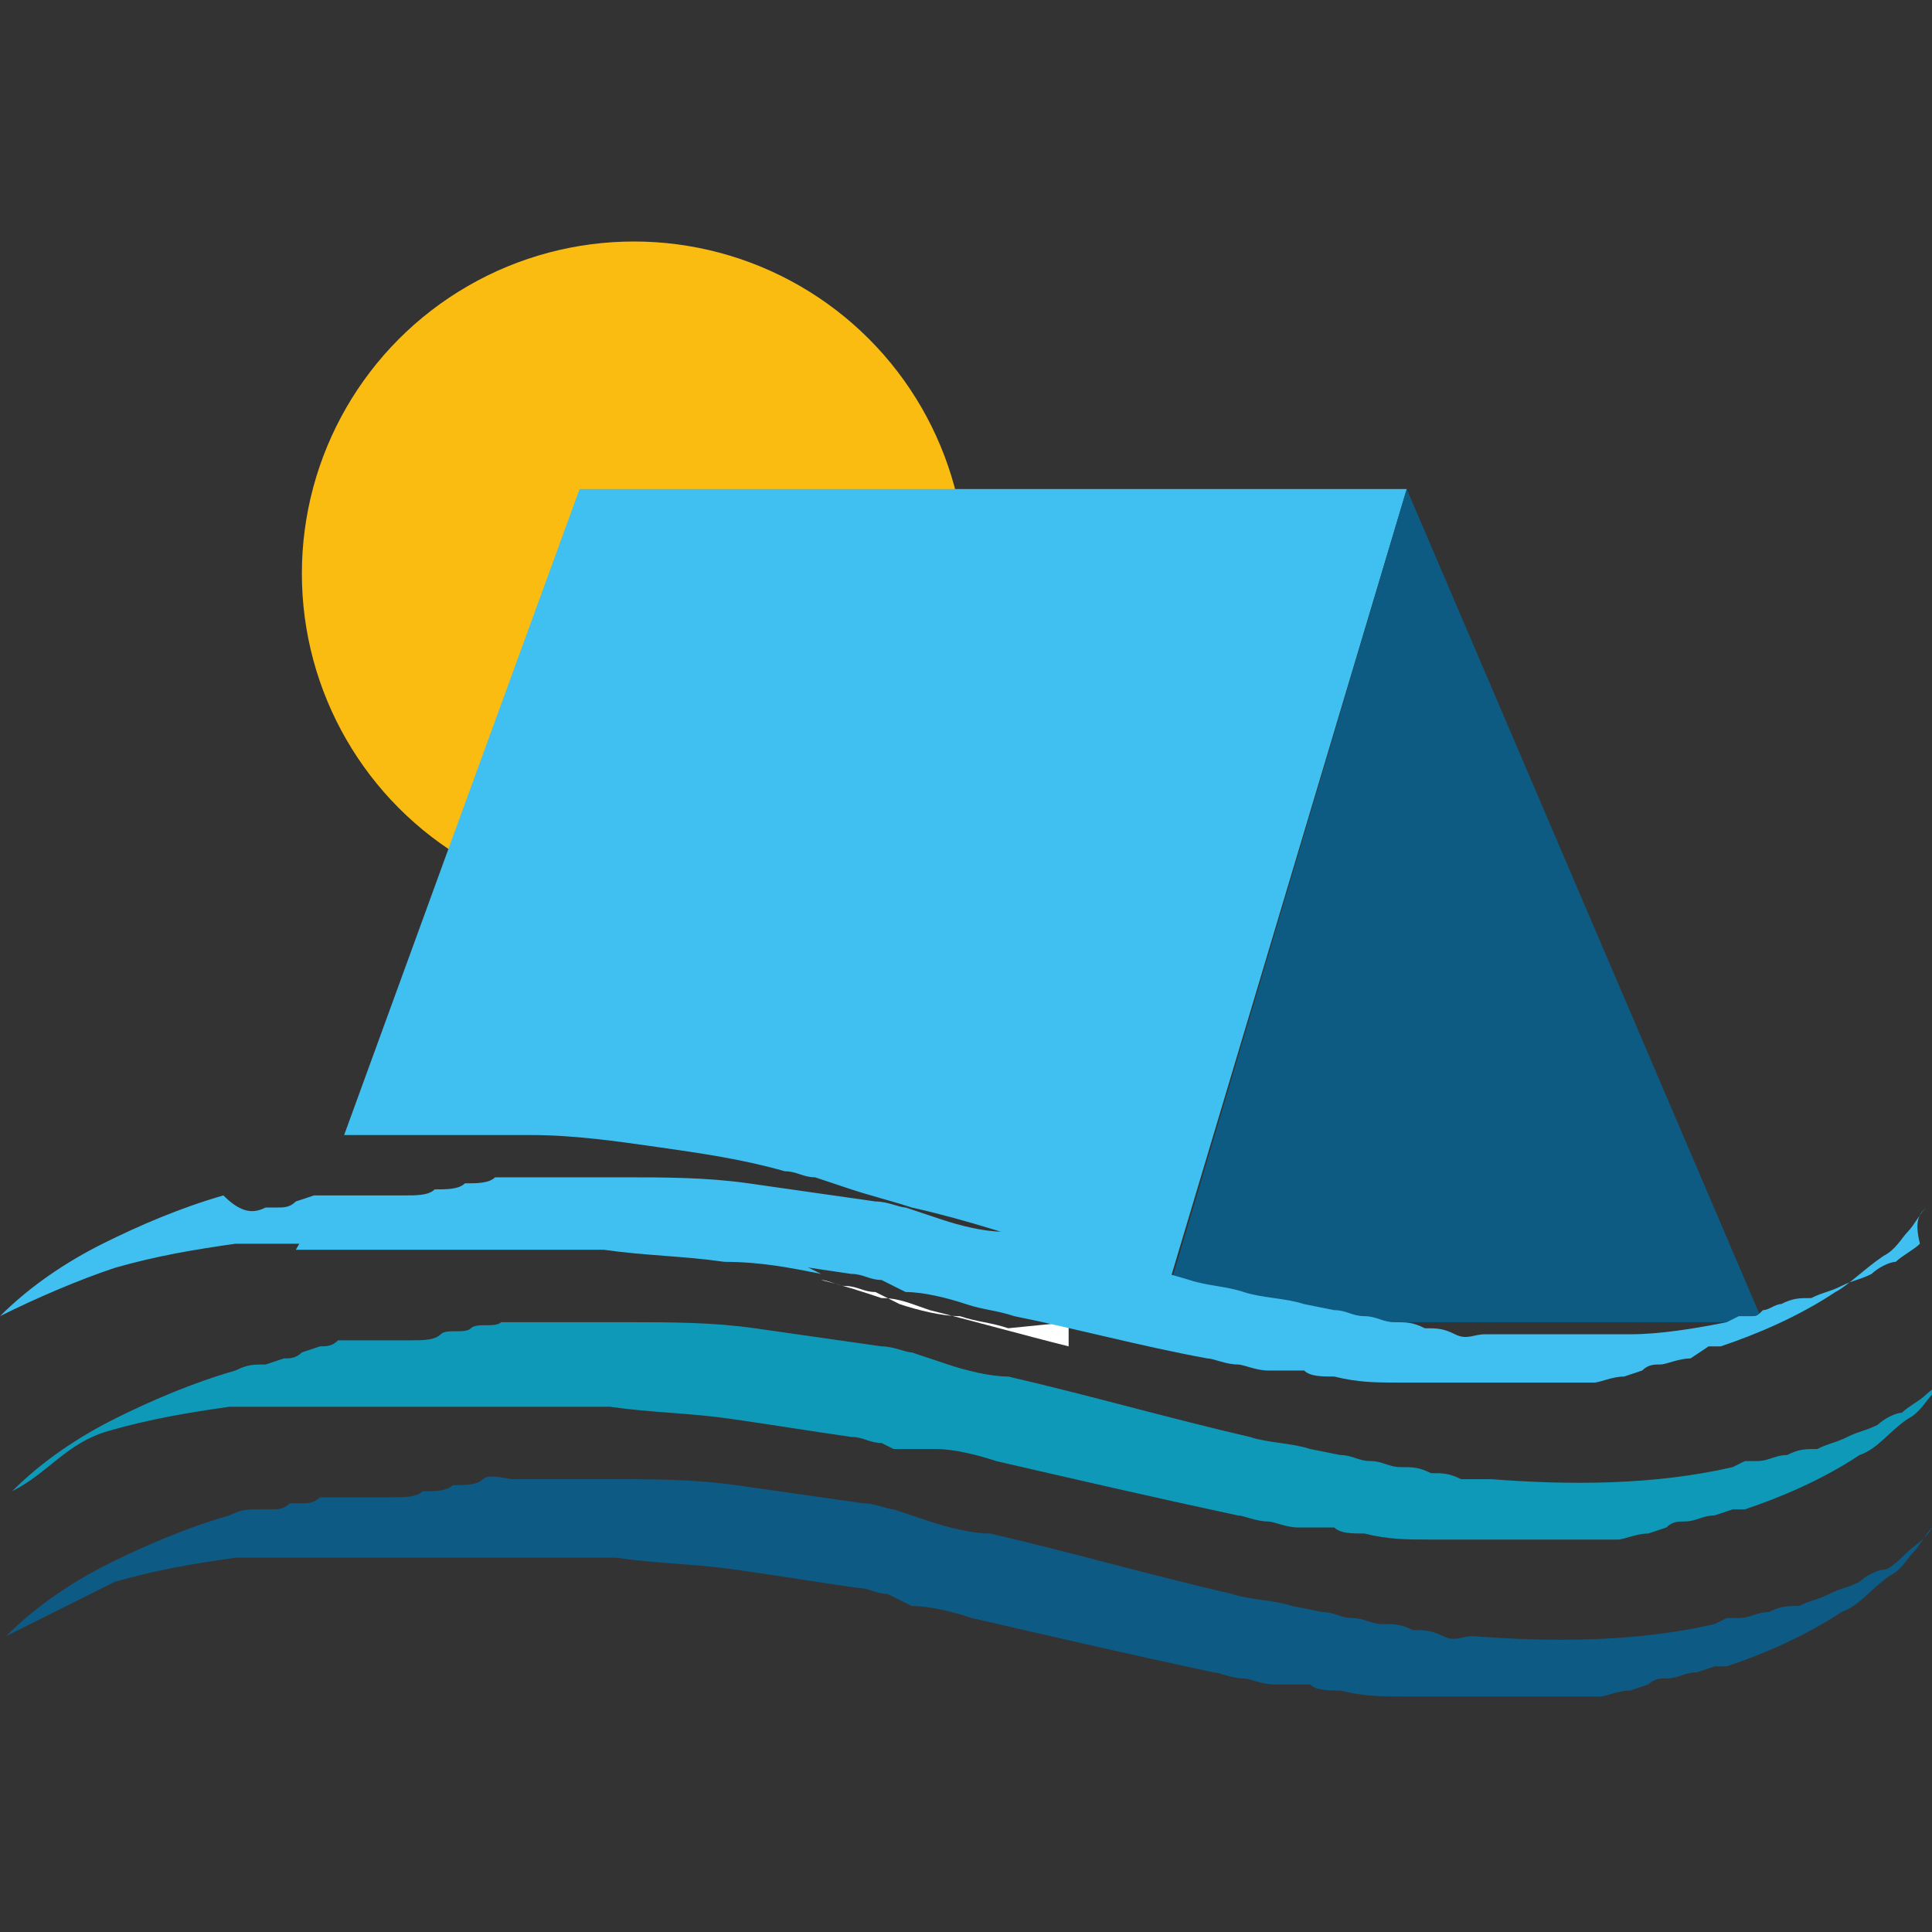 <?xml version="1.0" encoding="utf-8"?>
<!-- Generator: Adobe Illustrator 24.1.1, SVG Export Plug-In . SVG Version: 6.00 Build 0)  -->
<svg version="1.1" id="Layer_1" xmlns="http://www.w3.org/2000/svg" xmlns:xlink="http://www.w3.org/1999/xlink" x="0px" y="0px"
	 viewBox="0 0 32 32" style="enable-background:new 0 0 32 32;" xml:space="preserve">
<rect x="0" y="0" width="32" height="32" fill="#333333" stroke="none"/>
<style type="text/css">
	.st0{opacity:0;fill:#FFFFFF;}
	.st1{fill:#FBBC12;}
	.st2{fill:#3FC0F0;}
	.st3{fill:#0D5B83;}
	.st4{fill:#FFFFFF;}
	.st5{fill:#0F99B8;}
	.st6{fill:#0D5B85;}
</style>
<rect class="st0" width="32" height="32"/>
<g>
	<circle class="st1" cx="10.5" cy="9.5" r="5.5"/>
	<g>
		<g>
			<g>
				<path class="st2" d="M13.4,21l0.2,0.1c-0.5-0.1-1-0.2-1.6-0.2c-0.7-0.1-1.3-0.1-2-0.2c-0.2,0-0.3,0-0.5,0c-0.2,0-0.3,0-0.5,0
					l-0.5,0c-0.2,0-0.3,0-0.5,0c-0.3,0-0.7,0-1,0c-0.2,0-0.3,0-0.5,0l-0.2,0l-0.3,0l-0.3,0l-0.3,0c-0.1,0-0.2,0-0.3,0l-0.2,0L5.3,20
					c0.1,0,0.3,0,0.4,0c0.3,0,0.7,0,1,0c0.2,0,0.3,0,0.5,0l0.5,0c0.2,0,0.3,0,0.5,0c0.2,0,0.4,0,0.5,0.1c0.7,0.1,1.3,0.2,2,0.3
					c0.7,0.1,1.3,0.3,2,0.4c0.2,0,0.3,0.1,0.5,0.1L13.4,21z"/>
				<path class="st2" d="M23.3,8.1l-4.1,13.7h-1.5l0.1-1c-0.9-0.3-1.8-0.6-2.7-0.8c-0.3-0.1-0.7-0.2-1-0.3l-0.3-0.1l-0.3-0.1
					c-0.2,0-0.3-0.1-0.5-0.1c-0.7-0.2-1.4-0.3-2.1-0.4c-0.7-0.1-1.4-0.2-2.1-0.2c-0.4,0-0.7,0-1.1,0H7.2c-0.2,0-0.4,0-0.5,0
					c-0.2,0-0.4,0-0.5,0c-0.2,0-0.4,0-0.5,0L9.6,8.1H23.3z"/>
				<polygon class="st3" points="29.2,21.9 19.2,21.9 23.3,8.1 				"/>
			</g>
			<path class="st4" d="M17.7,21.9l0,0.4c-0.8-0.2-1.5-0.4-2.3-0.6c-0.3-0.1-0.5-0.2-0.8-0.2c-0.3-0.1-0.6-0.2-1-0.3l0,0
				c0.1,0,0.3,0.1,0.4,0.1c0.2,0,0.3,0.1,0.5,0.1l0.2,0.1l0.2,0.1c0.3,0.1,0.7,0.2,1,0.2c0.3,0.1,0.5,0.1,0.8,0.2L17.7,21.9
				L17.7,21.9z"/>
			<path class="st5" d="M0.2,24.7c0.5-0.5,1.1-0.9,1.7-1.2c0.6-0.3,1.3-0.6,2-0.8c0.2-0.1,0.3-0.1,0.5-0.1l0.3-0.1
				c0.1,0,0.2,0,0.3-0.1l0.3-0.1c0.1,0,0.2,0,0.3-0.1l0.3,0l0.3,0l0.3,0l0.3,0c0.2,0,0.4,0,0.5-0.1s0.4,0,0.5-0.1s0.4,0,0.5-0.1
				c0.2,0,0.4,0,0.5,0l0.5,0c0.4,0,0.7,0,1.1,0c0.7,0,1.4,0,2.1,0.1c0.7,0.1,1.4,0.2,2.1,0.3c0.2,0,0.4,0.1,0.5,0.1l0.3,0.1l0.3,0.1
				c0.3,0.1,0.7,0.2,1,0.2c1.3,0.3,2.7,0.7,4,1c0.3,0.1,0.7,0.1,1,0.2l0.5,0.1c0.2,0,0.3,0.1,0.5,0.1c0.2,0,0.3,0.1,0.5,0.1
				s0.3,0,0.5,0.1c0.2,0,0.3,0,0.5,0.1c0.2,0,0.3,0,0.5,0c1.3,0.1,2.7,0.1,4-0.2l0.2-0.1l0.1,0c0,0,0.1,0,0.1,0
				c0.2,0,0.3-0.1,0.5-0.1c0.2-0.1,0.3-0.1,0.5-0.1c0.2-0.1,0.3-0.1,0.5-0.2c0.2-0.1,0.3-0.1,0.5-0.2c0.1-0.1,0.3-0.2,0.4-0.2
				c0.1-0.1,0.3-0.2,0.4-0.3c0.1-0.1,0.3-0.2,0.4-0.4c-0.1,0.1-0.2,0.3-0.3,0.4c-0.1,0.1-0.2,0.3-0.4,0.4c-0.3,0.2-0.5,0.5-0.8,0.6
				c-0.6,0.4-1.3,0.7-1.9,0.9c0,0-0.1,0-0.1,0l-0.1,0l-0.3,0.1c-0.2,0-0.3,0.1-0.5,0.1c-0.1,0-0.2,0-0.3,0.1l-0.3,0.1
				c-0.2,0-0.4,0.1-0.5,0.1c-0.1,0-0.2,0-0.3,0l-0.3,0c-0.2,0-0.4,0-0.5,0c-0.2,0-0.4,0-0.5,0c0,0-0.1,0-0.2,0h-0.3
				c-0.2,0-0.4,0-0.5,0s-0.4,0-0.5,0c-0.4,0-0.7,0-1.1-0.1c-0.2,0-0.4,0-0.5-0.1c-0.1,0-0.2,0-0.3,0l-0.3,0c-0.2,0-0.4-0.1-0.5-0.1
				c-0.2,0-0.4-0.1-0.5-0.1c-1.4-0.3-2.7-0.6-4-0.9c-0.3-0.1-0.7-0.2-1-0.2L14.8,24l-0.2-0.1c-0.2,0-0.3-0.1-0.5-0.1
				c-0.7-0.1-1.3-0.2-2-0.3c-0.7-0.1-1.3-0.1-2-0.2c-0.2,0-0.3,0-0.5,0c-0.2,0-0.3,0-0.5,0l-0.5,0c-0.2,0-0.3,0-0.5,0
				c-0.3,0-0.7,0-1,0c-0.2,0-0.3,0-0.5,0l-0.3,0l-0.3,0l-0.3,0l-0.3,0c-0.1,0-0.2,0-0.3,0l-0.3,0c-0.1,0-0.2,0-0.3,0l-0.3,0
				c-0.1,0-0.1,0-0.2,0l-0.2,0c-0.7,0.1-1.3,0.2-2,0.4S0.8,24.4,0.2,24.7z"/>
			<path class="st6" d="M0.1,27.1c0.5-0.5,1.1-0.9,1.7-1.2c0.6-0.3,1.3-0.6,2-0.8c0.2-0.1,0.3-0.1,0.5-0.1L4.5,25
				c0.1,0,0.2,0,0.3-0.1L5,24.9c0.1,0,0.2,0,0.3-0.1l0.3,0l0.3,0l0.3,0l0.3,0c0.2,0,0.4,0,0.5-0.1c0.2,0,0.4,0,0.5-0.1
				c0.2,0,0.4,0,0.5-0.1s0.4,0,0.5,0l0.5,0c0.4,0,0.7,0,1.1,0c0.7,0,1.4,0,2.1,0.1c0.7,0.1,1.4,0.2,2.1,0.3c0.2,0,0.4,0.1,0.5,0.1
				l0.3,0.1l0.3,0.1c0.3,0.1,0.7,0.2,1,0.2c1.3,0.3,2.7,0.7,4,1c0.3,0.1,0.7,0.1,1,0.2l0.5,0.1c0.2,0,0.3,0.1,0.5,0.1
				c0.2,0,0.3,0.1,0.5,0.1c0.2,0,0.3,0,0.5,0.1c0.2,0,0.3,0,0.5,0.1s0.3,0,0.5,0c1.3,0.1,2.7,0.1,4-0.2l0.2-0.1l0.1,0
				c0,0,0.1,0,0.1,0c0.2,0,0.3-0.1,0.5-0.1c0.2-0.1,0.3-0.1,0.5-0.1c0.2-0.1,0.3-0.1,0.5-0.2c0.2-0.1,0.3-0.1,0.5-0.2
				c0.1-0.1,0.3-0.2,0.4-0.2s0.3-0.2,0.4-0.3c0.1-0.1,0.3-0.2,0.4-0.4c-0.1,0.1-0.2,0.3-0.3,0.4c-0.1,0.1-0.2,0.3-0.4,0.4
				c-0.3,0.2-0.5,0.5-0.8,0.6c-0.6,0.4-1.3,0.7-1.9,0.9c0,0-0.1,0-0.1,0l-0.1,0l-0.3,0.1c-0.2,0-0.3,0.1-0.5,0.1
				c-0.1,0-0.2,0-0.3,0.1l-0.3,0.1c-0.2,0-0.4,0.1-0.5,0.1c-0.1,0-0.2,0-0.3,0l-0.3,0c-0.2,0-0.4,0-0.5,0c-0.2,0-0.4,0-0.5,0
				c-0.1,0-0.2,0-0.3,0h-0.3c-0.2,0-0.4,0-0.5,0s-0.4,0-0.5,0c-0.4,0-0.7,0-1.1-0.1c-0.2,0-0.4,0-0.5-0.1c-0.1,0-0.2,0-0.3,0l-0.3,0
				c-0.2,0-0.4-0.1-0.5-0.1c-0.2,0-0.4-0.1-0.5-0.1c-1.4-0.3-2.7-0.6-4-0.9c-0.3-0.1-0.7-0.2-1-0.2l-0.2-0.1l-0.2-0.1
				c-0.2,0-0.3-0.1-0.5-0.1c-0.7-0.1-1.3-0.2-2-0.3s-1.3-0.1-2-0.2c-0.2,0-0.3,0-0.5,0c-0.2,0-0.3,0-0.5,0l-0.5,0
				c-0.2,0-0.3,0-0.5,0c-0.3,0-0.7,0-1,0c-0.2,0-0.3,0-0.5,0l-0.3,0l-0.3,0l-0.3,0l-0.3,0c-0.1,0-0.2,0-0.3,0l-0.2,0
				c-0.1,0-0.2,0-0.3,0l-0.3,0c-0.1,0-0.2,0-0.3,0l-0.2,0c-0.7,0.1-1.3,0.2-2,0.4C1.3,26.5,0.7,26.8,0.1,27.1z"/>
			<path class="st2" d="M31.9,20c-0.1,0.1-0.2,0.3-0.3,0.4c-0.1,0.1-0.2,0.3-0.4,0.4c-0.3,0.2-0.6,0.5-0.8,0.6
				c-0.6,0.4-1.3,0.7-1.9,0.9c0,0-0.1,0-0.1,0l-0.1,0L28,22.5c-0.2,0-0.4,0.1-0.5,0.1c-0.1,0-0.2,0-0.3,0.1l-0.3,0.1
				c-0.2,0-0.4,0.1-0.5,0.1c-0.1,0-0.2,0-0.3,0l-0.3,0c-0.2,0-0.4,0-0.5,0c-0.2,0-0.4,0-0.5,0c-0.1,0-0.2,0-0.3,0h-0.3
				c-0.2,0-0.4,0-0.5,0s-0.4,0-0.5,0c-0.4,0-0.7,0-1.1-0.1c-0.2,0-0.4,0-0.5-0.1c-0.1,0-0.2,0-0.3,0l-0.3,0c-0.2,0-0.4-0.1-0.5-0.1
				c-0.2,0-0.4-0.1-0.5-0.1c-1.1-0.2-2.2-0.5-3.2-0.7c-0.3-0.1-0.5-0.1-0.8-0.2c-0.3-0.1-0.7-0.2-1-0.2l-0.2-0.1l-0.2-0.1
				c-0.2,0-0.3-0.1-0.5-0.1c-0.7-0.1-1.3-0.2-2-0.3c-0.7-0.1-1.3-0.1-2-0.2c-0.2,0-0.3,0-0.5,0c-0.2,0-0.3,0-0.5,0l-0.5,0
				c-0.2,0-0.3,0-0.5,0c-0.3,0-0.7,0-1,0c-0.2,0-0.3,0-0.5,0l-0.2,0l-0.3,0l-0.3,0l-0.3,0c-0.1,0-0.2,0-0.3,0l-0.2,0h0
				c-0.1,0-0.2,0-0.3,0l-0.3,0c-0.1,0-0.2,0-0.3,0l-0.2,0c-0.7,0.1-1.3,0.2-2,0.4c-0.6,0.2-1.3,0.5-1.9,0.8c0.5-0.5,1.1-0.9,1.7-1.2
				c0.6-0.3,1.3-0.6,2-0.8C4,20.1,4.2,20.1,4.4,20L4.6,20c0.1,0,0.2,0,0.3-0.1l0.3-0.1c0.1,0,0.1,0,0.2,0c0,0,0,0,0.1,0l0.3,0l0.3,0
				l0.3,0l0.3,0c0.2,0,0.4,0,0.5-0.1c0.2,0,0.4,0,0.5-0.1c0.2,0,0.4,0,0.5-0.1c0.2,0,0.4,0,0.5,0l0.5,0c0.4,0,0.7,0,1.1,0
				c0.7,0,1.4,0,2.1,0.1c0.7,0.1,1.4,0.2,2.1,0.3c0.2,0,0.4,0.1,0.5,0.1l0.3,0.1l0.3,0.1c0.3,0.1,0.7,0.2,1,0.2
				c1.1,0.3,2.1,0.5,3.1,0.8c0.3,0.1,0.6,0.1,0.9,0.2c0.3,0.1,0.7,0.1,1,0.2l0.5,0.1c0.2,0,0.3,0.1,0.5,0.1c0.2,0,0.3,0.1,0.5,0.1
				c0.2,0,0.3,0,0.5,0.1c0.2,0,0.3,0,0.5,0.1s0.3,0,0.5,0c0.2,0,0.3,0,0.5,0c0.6,0,1.3,0,1.9,0c0.5,0,1.1-0.1,1.6-0.2l0.2-0.1l0.1,0
				c0,0,0.1,0,0.1,0c0.1,0,0.1,0,0.2-0.1c0.1,0,0.2-0.1,0.3-0.1c0.2-0.1,0.3-0.1,0.5-0.1c0.2-0.1,0.3-0.1,0.5-0.2
				c0.2-0.1,0.3-0.1,0.5-0.2c0.1-0.1,0.3-0.2,0.4-0.2c0.1-0.1,0.3-0.2,0.4-0.3C31.7,20.2,31.8,20.1,31.9,20z"/>
		</g>
	</g>
</g>
</svg>
